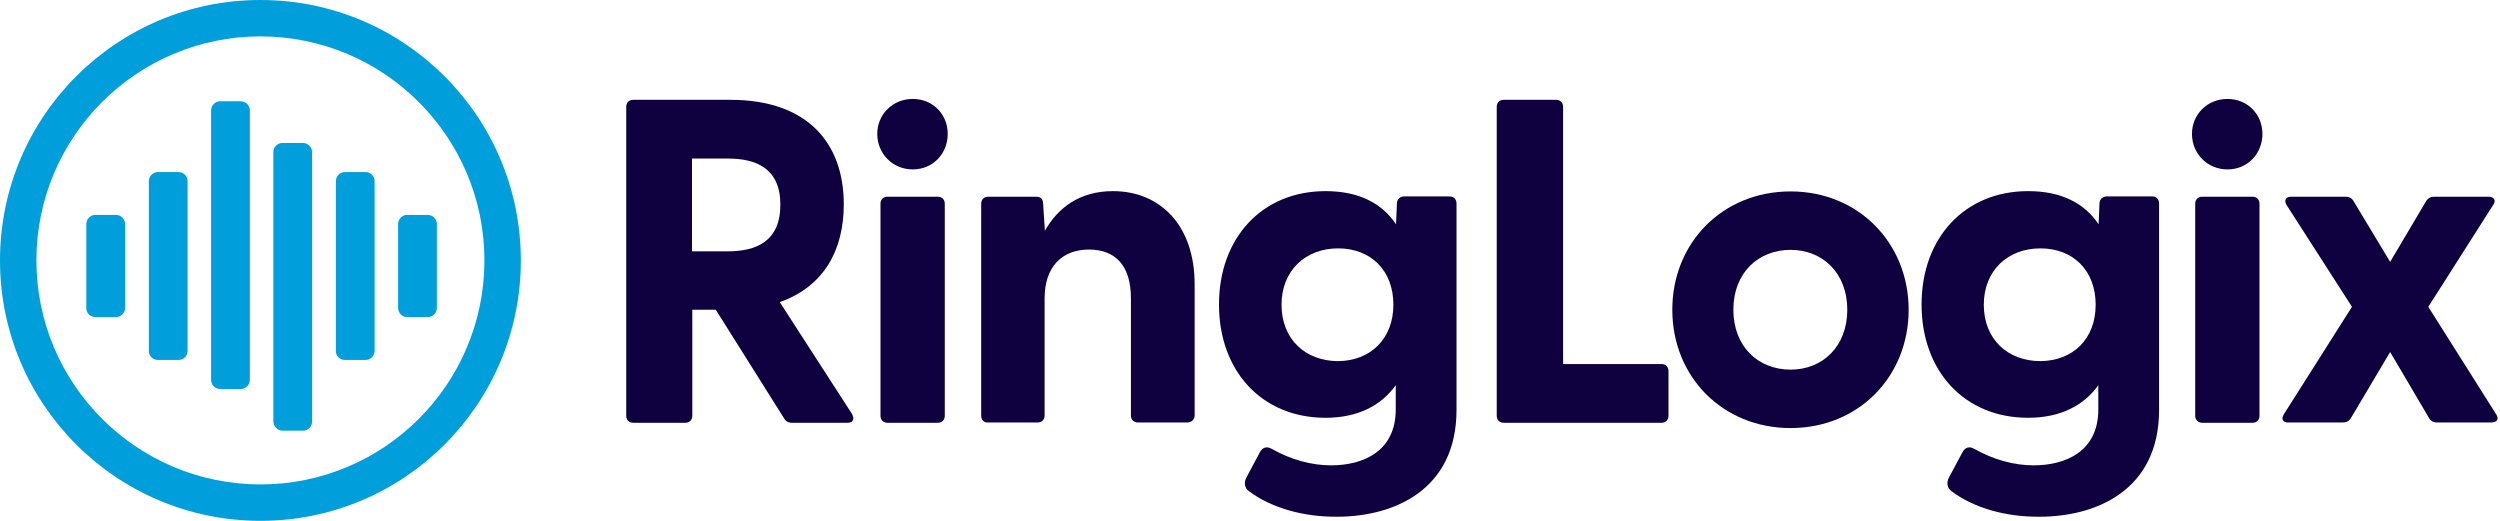 <svg fill="none" height="85" viewBox="0 0 408 85" width="408" xmlns="http://www.w3.org/2000/svg">
<path d="M138.281 68.997H129.273C128.65 68.997 128.219 68.757 127.931 68.23L116.815 50.55H112.982V67.847C112.982 68.517 112.551 68.997 111.832 68.997H103.351C102.681 68.997 102.201 68.565 102.201 67.847V17.441C102.201 16.77 102.633 16.291 103.351 16.291H119.211C131.717 16.291 137.706 23.286 137.706 33.348C137.706 41.015 134.304 46.812 127.261 49.304L139.048 67.559C139.527 68.47 139.191 68.997 138.281 68.997ZM112.934 41.015H118.78C123.38 41.015 127.356 39.434 127.356 33.396C127.356 27.455 123.38 25.874 118.78 25.874H112.934V41.015Z" fill="#0F0140"></path>
<path d="M143.168 21.849C143.168 18.687 145.66 16.147 148.966 16.147C152.272 16.147 154.668 18.687 154.668 21.849C154.668 25.059 152.272 27.647 148.966 27.647C145.66 27.647 143.168 25.059 143.168 21.849ZM143.695 67.847V33.252C143.695 32.582 144.126 32.103 144.845 32.103H153.039C153.709 32.103 154.189 32.534 154.189 33.252V67.847C154.189 68.517 153.757 68.997 153.039 68.997H144.845C144.126 68.997 143.695 68.517 143.695 67.847Z" fill="#0F0140"></path>
<path d="M160.13 67.847V33.252C160.13 32.582 160.561 32.103 161.28 32.103H169.09C169.761 32.103 170.24 32.39 170.24 33.3L170.527 37.661C172.636 33.923 176.181 31.192 181.643 31.192C189.31 31.192 194.964 36.75 194.964 46.381V67.799C194.964 68.47 194.437 68.949 193.766 68.949H185.716C185.045 68.949 184.566 68.517 184.566 67.799V48.681C184.566 43.506 182.17 40.727 177.714 40.727C173.354 40.727 170.479 43.506 170.479 48.681V67.799C170.479 68.47 170.048 68.949 169.329 68.949H161.184C160.609 68.997 160.13 68.517 160.13 67.847Z" fill="#0F0140"></path>
<path d="M203.827 80.161C203.061 79.634 203.013 78.675 203.396 77.957L205.6 73.836C205.984 73.069 206.654 72.782 207.469 73.213C210.679 75.034 214.033 75.944 217.243 75.944C222.418 75.944 227.785 73.692 227.785 66.841V62.864C225.437 66.17 221.604 68.182 216.333 68.182C205.936 68.182 198.94 60.564 198.94 49.687C198.94 38.858 205.936 31.192 216.333 31.192C221.747 31.192 225.533 33.157 227.833 36.606L227.976 33.205C227.976 32.534 228.503 32.055 229.174 32.055H236.553C237.224 32.055 237.703 32.486 237.703 33.205V66.888C237.703 80.113 227.305 84.329 218.202 84.329C212.739 84.377 207.469 82.892 203.827 80.161ZM227.401 49.735C227.401 44.081 223.664 40.535 218.393 40.535C213.075 40.535 209.146 44.129 209.146 49.735C209.146 55.389 213.075 58.935 218.393 58.935C223.616 58.887 227.401 55.341 227.401 49.735Z" fill="#0F0140"></path>
<path d="M272.297 60.564V67.847C272.297 68.517 271.866 68.997 271.147 68.997H245.417C244.746 68.997 244.267 68.565 244.267 67.847V17.441C244.267 16.77 244.699 16.291 245.417 16.291H253.946C254.617 16.291 255.096 16.722 255.096 17.441V59.414H271.195C271.866 59.414 272.297 59.893 272.297 60.564Z" fill="#0F0140"></path>
<path d="M272.92 50.55C272.92 39.625 281.114 31.24 292.23 31.24C303.298 31.24 311.491 39.673 311.491 50.55C311.491 61.474 303.298 69.859 292.23 69.859C281.114 69.859 272.92 61.474 272.92 50.55ZM301.477 50.55C301.477 44.512 297.404 40.775 292.23 40.775C286.959 40.775 282.886 44.512 282.886 50.55C282.886 56.587 286.959 60.324 292.23 60.324C297.404 60.324 301.477 56.587 301.477 50.55Z" fill="#0F0140"></path>
<path d="M318.487 80.161C317.72 79.634 317.672 78.675 318.055 77.957L320.259 73.836C320.643 73.069 321.314 72.782 322.128 73.213C325.338 75.034 328.692 75.944 331.903 75.944C337.077 75.944 342.444 73.692 342.444 66.841V62.864C340.096 66.17 336.263 68.182 330.992 68.182C320.595 68.182 313.599 60.564 313.599 49.687C313.599 38.858 320.595 31.192 330.992 31.192C336.407 31.192 340.192 33.157 342.492 36.606L342.635 33.205C342.635 32.534 343.162 32.055 343.833 32.055H351.212C351.883 32.055 352.362 32.486 352.362 33.205V66.888C352.362 80.113 341.965 84.329 332.861 84.329C327.351 84.377 322.08 82.892 318.487 80.161ZM342.013 49.735C342.013 44.081 338.275 40.535 333.005 40.535C327.686 40.535 323.757 44.129 323.757 49.735C323.757 55.389 327.686 58.935 333.005 58.935C338.275 58.887 342.013 55.341 342.013 49.735Z" fill="#0F0140"></path>
<path d="M357.729 21.849C357.729 18.687 360.22 16.147 363.526 16.147C366.832 16.147 369.228 18.687 369.228 21.849C369.228 25.059 366.832 27.647 363.526 27.647C360.22 27.647 357.729 25.059 357.729 21.849ZM358.256 67.847V33.252C358.256 32.582 358.687 32.103 359.406 32.103H367.599C368.27 32.103 368.749 32.534 368.749 33.252V67.847C368.749 68.517 368.318 68.997 367.599 68.997H359.406C358.735 68.997 358.256 68.517 358.256 67.847Z" fill="#0F0140"></path>
<path d="M372.726 67.607L383.842 50.071L373.157 33.444C372.726 32.678 373.013 32.103 373.924 32.103H382.788C383.411 32.103 383.842 32.342 384.129 32.869L390.071 42.74L395.916 32.869C396.204 32.342 396.683 32.103 397.258 32.103H406.122C407.032 32.103 407.416 32.725 406.889 33.444L396.299 50.071L407.368 67.607C407.895 68.374 407.511 68.949 406.601 68.949H397.737C397.114 68.949 396.683 68.709 396.395 68.182L390.071 57.449L383.698 68.182C383.411 68.709 382.931 68.949 382.356 68.949H373.492C372.534 68.997 372.247 68.374 372.726 67.607Z" fill="#0F0140"></path>
<path clip-rule="evenodd" d="M42.5 0C19.022 0 0 19.022 0 42.5C0 65.978 19.022 85 42.5 85C65.978 85 85 65.978 85 42.5C85 19.022 65.978 0 42.5 0ZM42.5 79.059C22.328 79.059 5.941 62.672 5.941 42.5C5.941 22.328 22.328 5.941 42.5 5.941C62.672 5.941 79.059 22.328 79.059 42.5C79.059 62.672 62.72 79.059 42.5 79.059ZM66.457 51.747H69.811C70.626 51.747 71.296 51.077 71.296 50.262V36.559C71.296 35.744 70.626 35.073 69.811 35.073H66.457C65.642 35.073 64.972 35.744 64.972 36.559V50.31C65.019 51.125 65.642 51.747 66.457 51.747ZM59.653 58.743H56.299C55.485 58.743 54.814 58.12 54.814 57.306V29.563C54.814 28.749 55.485 28.078 56.299 28.078H59.653C60.468 28.078 61.139 28.749 61.139 29.563V57.258C61.139 58.072 60.468 58.743 59.653 58.743ZM46.093 70.29H49.447C50.262 70.29 50.933 69.62 50.933 68.805V24.82C50.933 24.005 50.262 23.334 49.447 23.334H46.093C45.279 23.334 44.608 24.005 44.608 24.82V68.805C44.656 69.62 45.327 70.29 46.093 70.29ZM39.29 63.486H35.936C35.121 63.486 34.45 62.816 34.45 62.001V18.016C34.45 17.201 35.121 16.53 35.936 16.53H39.29C40.104 16.53 40.775 17.201 40.775 18.016V62.001C40.775 62.816 40.104 63.486 39.29 63.486ZM25.778 58.743H29.132C29.946 58.743 30.617 58.072 30.617 57.258V29.563C30.617 28.749 29.946 28.078 29.132 28.078H25.778C24.963 28.078 24.292 28.749 24.292 29.563V57.306C24.292 58.12 24.963 58.743 25.778 58.743ZM18.926 51.747H15.572C14.757 51.747 14.087 51.125 14.087 50.31V36.559C14.087 35.744 14.757 35.073 15.572 35.073H18.926C19.741 35.073 20.411 35.744 20.411 36.559V50.262C20.411 51.077 19.741 51.747 18.926 51.747Z" fill="#009FDB" fill-rule="evenodd"></path>
</svg>